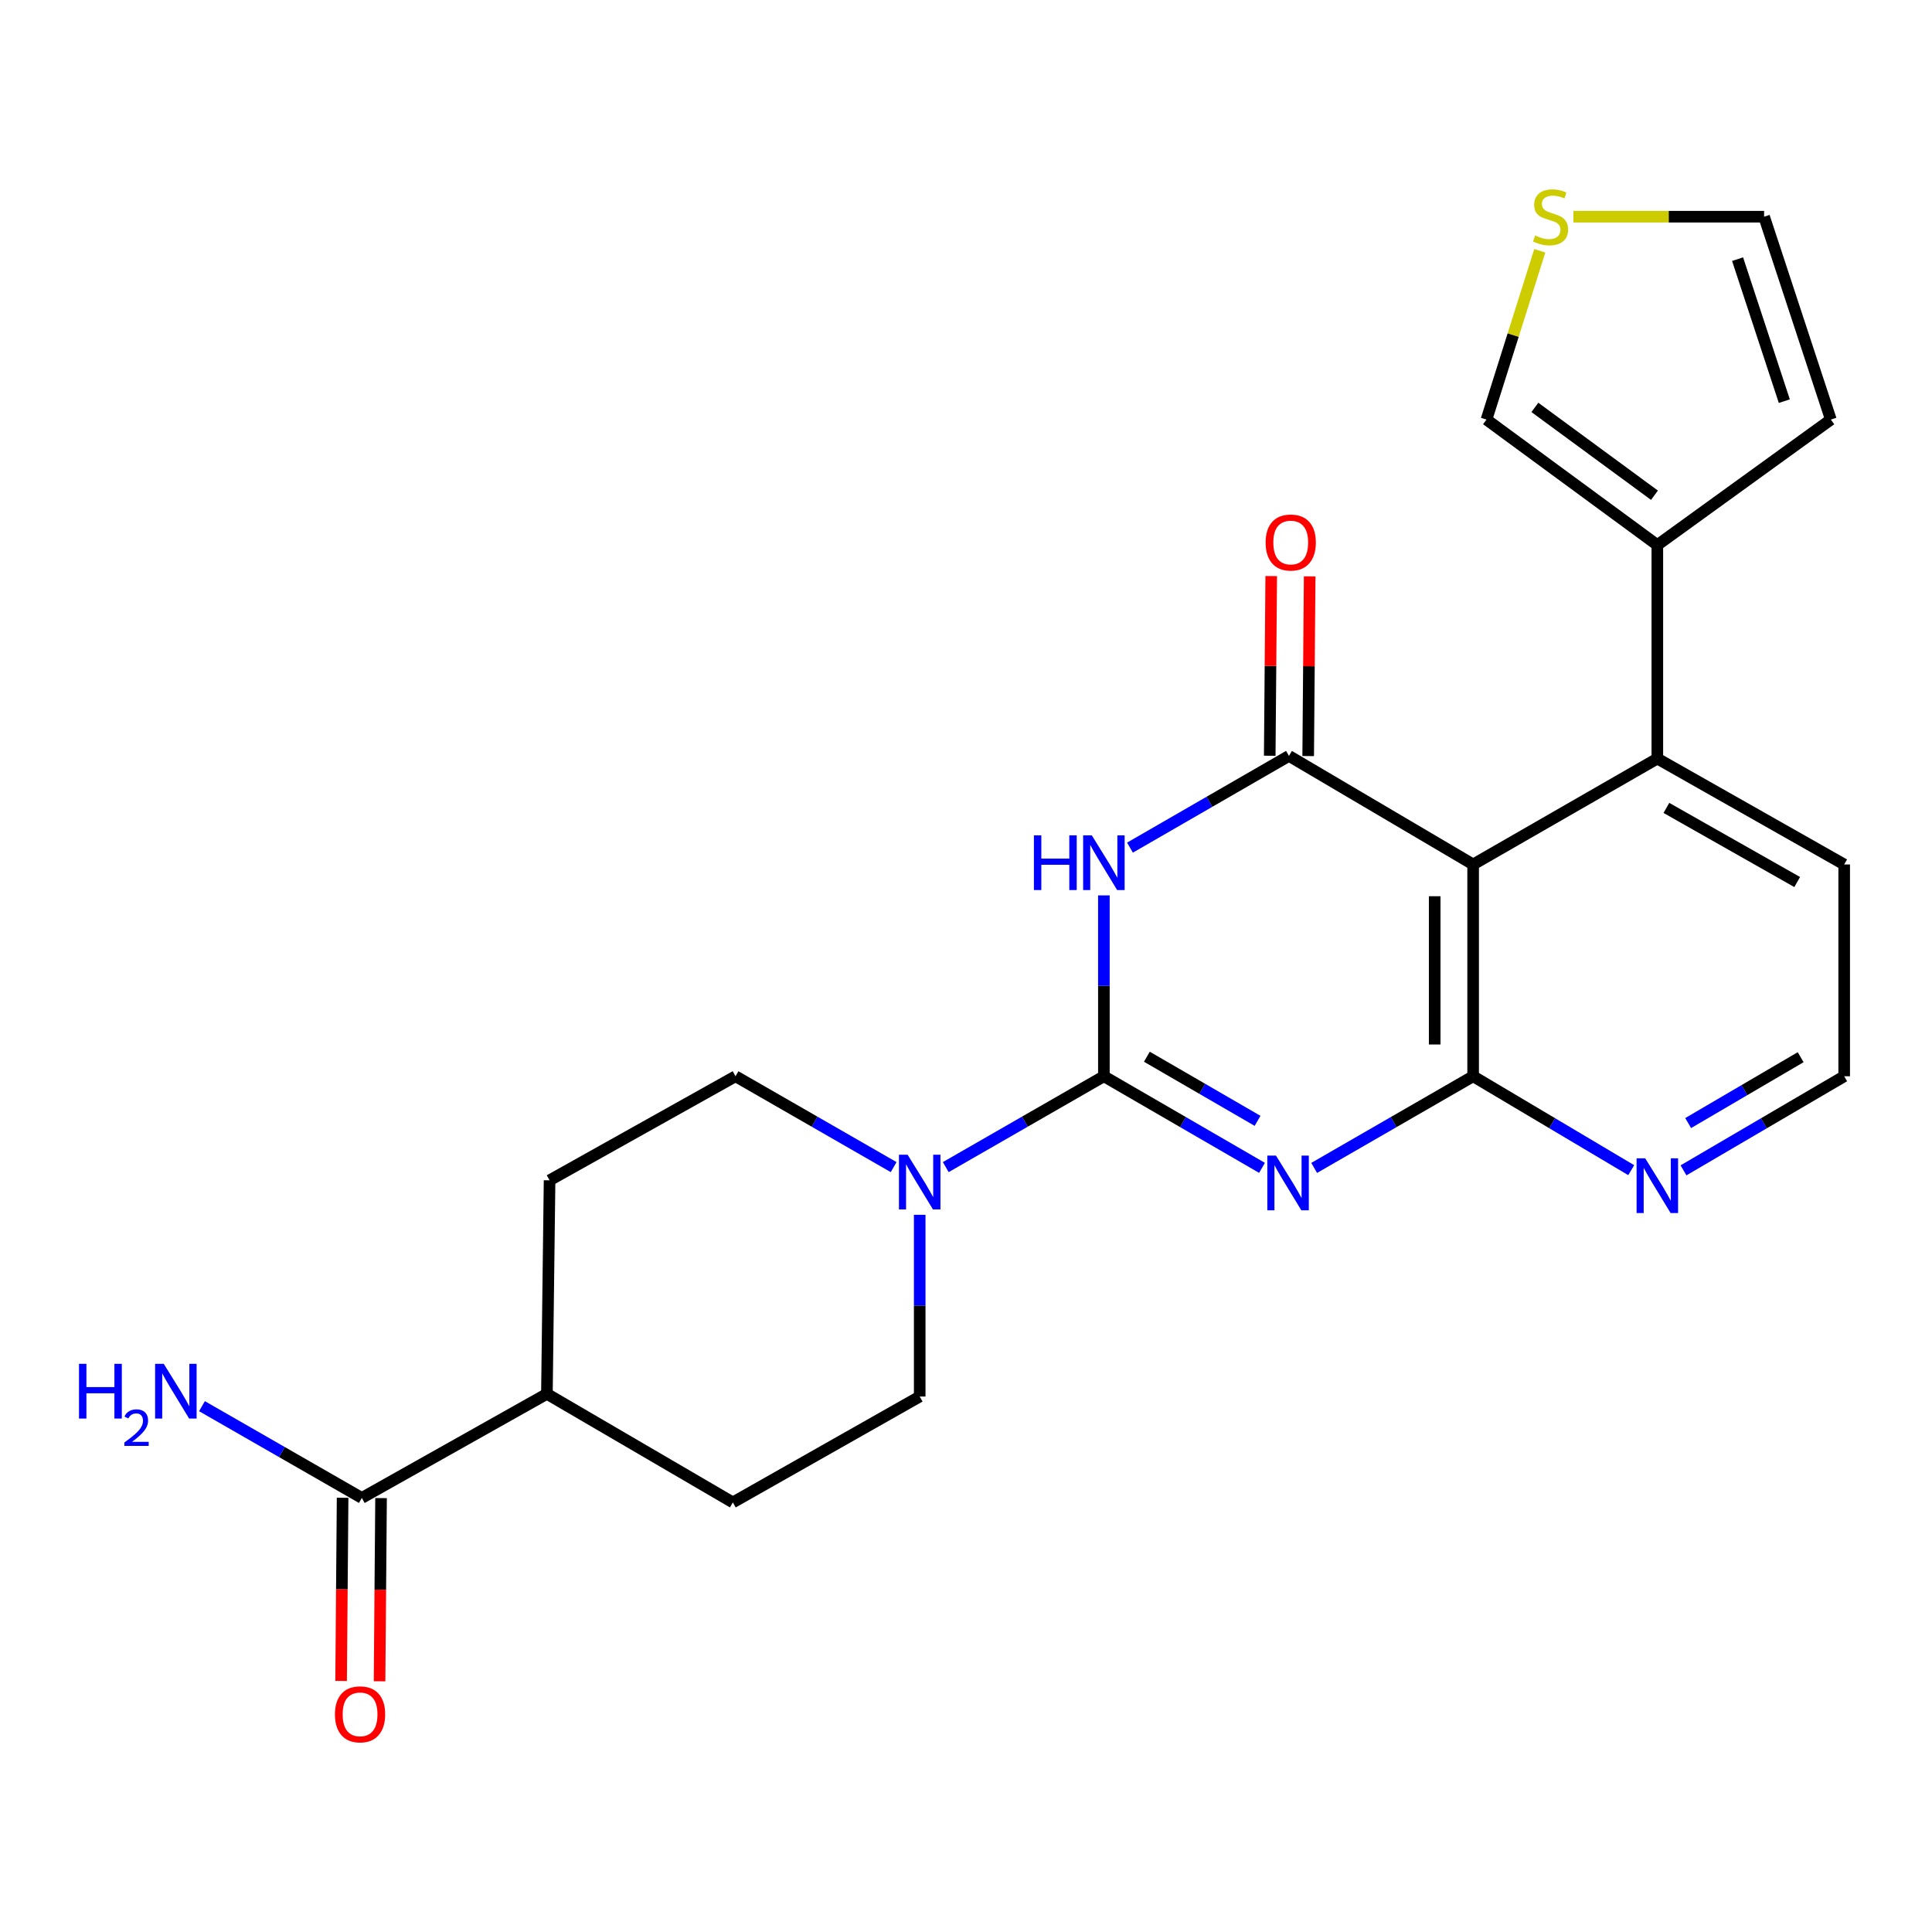 <?xml version='1.0' encoding='iso-8859-1'?>
<svg version='1.1' baseProfile='full'
              xmlns='http://www.w3.org/2000/svg'
                      xmlns:rdkit='http://www.rdkit.org/xml'
                      xmlns:xlink='http://www.w3.org/1999/xlink'
                  xml:space='preserve'
width='1000px' height='1000px' viewBox='0 0 1000 1000'>
<!-- END OF HEADER -->
<rect style='opacity:1.0;fill:#FFFFFF;stroke:none' width='1000' height='1000' x='0' y='0'> </rect>
<path class='bond-0' d='M 653.214,604.482 L 612.291,580.776' style='fill:none;fill-rule:evenodd;stroke:#0000FF;stroke-width:6px;stroke-linecap:butt;stroke-linejoin:miter;stroke-opacity:1' />
<path class='bond-0' d='M 612.291,580.776 L 571.368,557.071' style='fill:none;fill-rule:evenodd;stroke:#000000;stroke-width:6px;stroke-linecap:butt;stroke-linejoin:miter;stroke-opacity:1' />
<path class='bond-0' d='M 650.913,580.149 L 622.267,563.555' style='fill:none;fill-rule:evenodd;stroke:#0000FF;stroke-width:6px;stroke-linecap:butt;stroke-linejoin:miter;stroke-opacity:1' />
<path class='bond-0' d='M 622.267,563.555 L 593.62,546.961' style='fill:none;fill-rule:evenodd;stroke:#000000;stroke-width:6px;stroke-linecap:butt;stroke-linejoin:miter;stroke-opacity:1' />
<path class='bond-3' d='M 680.213,604.512 L 721.353,580.792' style='fill:none;fill-rule:evenodd;stroke:#0000FF;stroke-width:6px;stroke-linecap:butt;stroke-linejoin:miter;stroke-opacity:1' />
<path class='bond-3' d='M 721.353,580.792 L 762.492,557.071' style='fill:none;fill-rule:evenodd;stroke:#000000;stroke-width:6px;stroke-linecap:butt;stroke-linejoin:miter;stroke-opacity:1' />
<path class='bond-1' d='M 571.368,557.071 L 571.368,510.261' style='fill:none;fill-rule:evenodd;stroke:#000000;stroke-width:6px;stroke-linecap:butt;stroke-linejoin:miter;stroke-opacity:1' />
<path class='bond-1' d='M 571.368,510.261 L 571.368,463.45' style='fill:none;fill-rule:evenodd;stroke:#0000FF;stroke-width:6px;stroke-linecap:butt;stroke-linejoin:miter;stroke-opacity:1' />
<path class='bond-5' d='M 571.368,557.071 L 530.447,580.583' style='fill:none;fill-rule:evenodd;stroke:#000000;stroke-width:6px;stroke-linecap:butt;stroke-linejoin:miter;stroke-opacity:1' />
<path class='bond-5' d='M 530.447,580.583 L 489.526,604.095' style='fill:none;fill-rule:evenodd;stroke:#0000FF;stroke-width:6px;stroke-linecap:butt;stroke-linejoin:miter;stroke-opacity:1' />
<path class='bond-24' d='M 584.873,438.735 L 626.017,414.995' style='fill:none;fill-rule:evenodd;stroke:#0000FF;stroke-width:6px;stroke-linecap:butt;stroke-linejoin:miter;stroke-opacity:1' />
<path class='bond-24' d='M 626.017,414.995 L 667.162,391.255' style='fill:none;fill-rule:evenodd;stroke:#000000;stroke-width:6px;stroke-linecap:butt;stroke-linejoin:miter;stroke-opacity:1' />
<path class='bond-2' d='M 667.162,391.255 L 762.492,447.445' style='fill:none;fill-rule:evenodd;stroke:#000000;stroke-width:6px;stroke-linecap:butt;stroke-linejoin:miter;stroke-opacity:1' />
<path class='bond-11' d='M 677.113,391.337 L 677.499,344.833' style='fill:none;fill-rule:evenodd;stroke:#000000;stroke-width:6px;stroke-linecap:butt;stroke-linejoin:miter;stroke-opacity:1' />
<path class='bond-11' d='M 677.499,344.833 L 677.885,298.328' style='fill:none;fill-rule:evenodd;stroke:#FF0000;stroke-width:6px;stroke-linecap:butt;stroke-linejoin:miter;stroke-opacity:1' />
<path class='bond-11' d='M 657.211,391.172 L 657.598,344.667' style='fill:none;fill-rule:evenodd;stroke:#000000;stroke-width:6px;stroke-linecap:butt;stroke-linejoin:miter;stroke-opacity:1' />
<path class='bond-11' d='M 657.598,344.667 L 657.984,298.163' style='fill:none;fill-rule:evenodd;stroke:#FF0000;stroke-width:6px;stroke-linecap:butt;stroke-linejoin:miter;stroke-opacity:1' />
<path class='bond-4' d='M 762.492,557.071 L 762.492,447.445' style='fill:none;fill-rule:evenodd;stroke:#000000;stroke-width:6px;stroke-linecap:butt;stroke-linejoin:miter;stroke-opacity:1' />
<path class='bond-4' d='M 742.59,540.627 L 742.59,463.888' style='fill:none;fill-rule:evenodd;stroke:#000000;stroke-width:6px;stroke-linecap:butt;stroke-linejoin:miter;stroke-opacity:1' />
<path class='bond-9' d='M 762.492,557.071 L 803.407,581.374' style='fill:none;fill-rule:evenodd;stroke:#000000;stroke-width:6px;stroke-linecap:butt;stroke-linejoin:miter;stroke-opacity:1' />
<path class='bond-9' d='M 803.407,581.374 L 844.321,605.677' style='fill:none;fill-rule:evenodd;stroke:#0000FF;stroke-width:6px;stroke-linecap:butt;stroke-linejoin:miter;stroke-opacity:1' />
<path class='bond-6' d='M 762.492,447.445 L 857.833,392.637' style='fill:none;fill-rule:evenodd;stroke:#000000;stroke-width:6px;stroke-linecap:butt;stroke-linejoin:miter;stroke-opacity:1' />
<path class='bond-13' d='M 462.549,604.095 L 421.628,580.583' style='fill:none;fill-rule:evenodd;stroke:#0000FF;stroke-width:6px;stroke-linecap:butt;stroke-linejoin:miter;stroke-opacity:1' />
<path class='bond-13' d='M 421.628,580.583 L 380.707,557.071' style='fill:none;fill-rule:evenodd;stroke:#000000;stroke-width:6px;stroke-linecap:butt;stroke-linejoin:miter;stroke-opacity:1' />
<path class='bond-14' d='M 476.038,628.78 L 476.038,675.811' style='fill:none;fill-rule:evenodd;stroke:#0000FF;stroke-width:6px;stroke-linecap:butt;stroke-linejoin:miter;stroke-opacity:1' />
<path class='bond-14' d='M 476.038,675.811 L 476.038,722.843' style='fill:none;fill-rule:evenodd;stroke:#000000;stroke-width:6px;stroke-linecap:butt;stroke-linejoin:miter;stroke-opacity:1' />
<path class='bond-7' d='M 857.833,392.637 L 857.833,282.115' style='fill:none;fill-rule:evenodd;stroke:#000000;stroke-width:6px;stroke-linecap:butt;stroke-linejoin:miter;stroke-opacity:1' />
<path class='bond-25' d='M 857.833,392.637 L 954.545,447.445' style='fill:none;fill-rule:evenodd;stroke:#000000;stroke-width:6px;stroke-linecap:butt;stroke-linejoin:miter;stroke-opacity:1' />
<path class='bond-25' d='M 862.528,418.173 L 930.226,456.538' style='fill:none;fill-rule:evenodd;stroke:#000000;stroke-width:6px;stroke-linecap:butt;stroke-linejoin:miter;stroke-opacity:1' />
<path class='bond-12' d='M 857.833,282.115 L 769.403,217.169' style='fill:none;fill-rule:evenodd;stroke:#000000;stroke-width:6px;stroke-linecap:butt;stroke-linejoin:miter;stroke-opacity:1' />
<path class='bond-12' d='M 856.349,256.333 L 794.448,210.87' style='fill:none;fill-rule:evenodd;stroke:#000000;stroke-width:6px;stroke-linecap:butt;stroke-linejoin:miter;stroke-opacity:1' />
<path class='bond-16' d='M 857.833,282.115 L 947.646,217.169' style='fill:none;fill-rule:evenodd;stroke:#000000;stroke-width:6px;stroke-linecap:butt;stroke-linejoin:miter;stroke-opacity:1' />
<path class='bond-8' d='M 187.283,775.328 L 283.078,721.46' style='fill:none;fill-rule:evenodd;stroke:#000000;stroke-width:6px;stroke-linecap:butt;stroke-linejoin:miter;stroke-opacity:1' />
<path class='bond-18' d='M 177.333,775.247 L 176.944,822.651' style='fill:none;fill-rule:evenodd;stroke:#000000;stroke-width:6px;stroke-linecap:butt;stroke-linejoin:miter;stroke-opacity:1' />
<path class='bond-18' d='M 176.944,822.651 L 176.555,870.054' style='fill:none;fill-rule:evenodd;stroke:#FF0000;stroke-width:6px;stroke-linecap:butt;stroke-linejoin:miter;stroke-opacity:1' />
<path class='bond-18' d='M 197.234,775.41 L 196.845,822.814' style='fill:none;fill-rule:evenodd;stroke:#000000;stroke-width:6px;stroke-linecap:butt;stroke-linejoin:miter;stroke-opacity:1' />
<path class='bond-18' d='M 196.845,822.814 L 196.456,870.218' style='fill:none;fill-rule:evenodd;stroke:#FF0000;stroke-width:6px;stroke-linecap:butt;stroke-linejoin:miter;stroke-opacity:1' />
<path class='bond-21' d='M 187.283,775.328 L 145.911,751.582' style='fill:none;fill-rule:evenodd;stroke:#000000;stroke-width:6px;stroke-linecap:butt;stroke-linejoin:miter;stroke-opacity:1' />
<path class='bond-21' d='M 145.911,751.582 L 104.539,727.835' style='fill:none;fill-rule:evenodd;stroke:#0000FF;stroke-width:6px;stroke-linecap:butt;stroke-linejoin:miter;stroke-opacity:1' />
<path class='bond-22' d='M 871.375,605.773 L 912.96,581.422' style='fill:none;fill-rule:evenodd;stroke:#0000FF;stroke-width:6px;stroke-linecap:butt;stroke-linejoin:miter;stroke-opacity:1' />
<path class='bond-22' d='M 912.96,581.422 L 954.545,557.071' style='fill:none;fill-rule:evenodd;stroke:#000000;stroke-width:6px;stroke-linecap:butt;stroke-linejoin:miter;stroke-opacity:1' />
<path class='bond-22' d='M 873.794,581.294 L 902.904,564.248' style='fill:none;fill-rule:evenodd;stroke:#0000FF;stroke-width:6px;stroke-linecap:butt;stroke-linejoin:miter;stroke-opacity:1' />
<path class='bond-22' d='M 902.904,564.248 L 932.013,547.202' style='fill:none;fill-rule:evenodd;stroke:#000000;stroke-width:6px;stroke-linecap:butt;stroke-linejoin:miter;stroke-opacity:1' />
<path class='bond-10' d='M 796.993,129.797 L 783.198,173.483' style='fill:none;fill-rule:evenodd;stroke:#CCCC00;stroke-width:6px;stroke-linecap:butt;stroke-linejoin:miter;stroke-opacity:1' />
<path class='bond-10' d='M 783.198,173.483 L 769.403,217.169' style='fill:none;fill-rule:evenodd;stroke:#000000;stroke-width:6px;stroke-linecap:butt;stroke-linejoin:miter;stroke-opacity:1' />
<path class='bond-27' d='M 814.405,112.164 L 863.749,112.164' style='fill:none;fill-rule:evenodd;stroke:#CCCC00;stroke-width:6px;stroke-linecap:butt;stroke-linejoin:miter;stroke-opacity:1' />
<path class='bond-27' d='M 863.749,112.164 L 913.094,112.164' style='fill:none;fill-rule:evenodd;stroke:#000000;stroke-width:6px;stroke-linecap:butt;stroke-linejoin:miter;stroke-opacity:1' />
<path class='bond-19' d='M 380.707,557.071 L 284.46,610.928' style='fill:none;fill-rule:evenodd;stroke:#000000;stroke-width:6px;stroke-linecap:butt;stroke-linejoin:miter;stroke-opacity:1' />
<path class='bond-20' d='M 476.038,722.843 L 379.325,777.65' style='fill:none;fill-rule:evenodd;stroke:#000000;stroke-width:6px;stroke-linecap:butt;stroke-linejoin:miter;stroke-opacity:1' />
<path class='bond-15' d='M 283.078,721.46 L 379.325,777.65' style='fill:none;fill-rule:evenodd;stroke:#000000;stroke-width:6px;stroke-linecap:butt;stroke-linejoin:miter;stroke-opacity:1' />
<path class='bond-26' d='M 283.078,721.46 L 284.46,610.928' style='fill:none;fill-rule:evenodd;stroke:#000000;stroke-width:6px;stroke-linecap:butt;stroke-linejoin:miter;stroke-opacity:1' />
<path class='bond-17' d='M 947.646,217.169 L 913.094,112.164' style='fill:none;fill-rule:evenodd;stroke:#000000;stroke-width:6px;stroke-linecap:butt;stroke-linejoin:miter;stroke-opacity:1' />
<path class='bond-17' d='M 923.559,207.639 L 899.372,134.135' style='fill:none;fill-rule:evenodd;stroke:#000000;stroke-width:6px;stroke-linecap:butt;stroke-linejoin:miter;stroke-opacity:1' />
<path class='bond-23' d='M 954.545,557.071 L 954.545,447.445' style='fill:none;fill-rule:evenodd;stroke:#000000;stroke-width:6px;stroke-linecap:butt;stroke-linejoin:miter;stroke-opacity:1' />
<path  class='atom-0' d='M 660.449 598.139
L 669.729 613.139
Q 670.649 614.619, 672.129 617.299
Q 673.609 619.979, 673.689 620.139
L 673.689 598.139
L 677.449 598.139
L 677.449 626.459
L 673.569 626.459
L 663.609 610.059
Q 662.449 608.139, 661.209 605.939
Q 660.009 603.739, 659.649 603.059
L 659.649 626.459
L 655.969 626.459
L 655.969 598.139
L 660.449 598.139
' fill='#0000FF'/>
<path  class='atom-2' d='M 535.148 432.367
L 538.988 432.367
L 538.988 444.407
L 553.468 444.407
L 553.468 432.367
L 557.308 432.367
L 557.308 460.687
L 553.468 460.687
L 553.468 447.607
L 538.988 447.607
L 538.988 460.687
L 535.148 460.687
L 535.148 432.367
' fill='#0000FF'/>
<path  class='atom-2' d='M 565.108 432.367
L 574.388 447.367
Q 575.308 448.847, 576.788 451.527
Q 578.268 454.207, 578.348 454.367
L 578.348 432.367
L 582.108 432.367
L 582.108 460.687
L 578.228 460.687
L 568.268 444.287
Q 567.108 442.367, 565.868 440.167
Q 564.668 437.967, 564.308 437.287
L 564.308 460.687
L 560.628 460.687
L 560.628 432.367
L 565.108 432.367
' fill='#0000FF'/>
<path  class='atom-6' d='M 469.778 597.685
L 479.058 612.685
Q 479.978 614.165, 481.458 616.845
Q 482.938 619.525, 483.018 619.685
L 483.018 597.685
L 486.778 597.685
L 486.778 626.005
L 482.898 626.005
L 472.938 609.605
Q 471.778 607.685, 470.538 605.485
Q 469.338 603.285, 468.978 602.605
L 468.978 626.005
L 465.298 626.005
L 465.298 597.685
L 469.778 597.685
' fill='#0000FF'/>
<path  class='atom-10' d='M 851.573 599.543
L 860.853 614.543
Q 861.773 616.023, 863.253 618.703
Q 864.733 621.383, 864.813 621.543
L 864.813 599.543
L 868.573 599.543
L 868.573 627.863
L 864.693 627.863
L 854.733 611.463
Q 853.573 609.543, 852.333 607.343
Q 851.133 605.143, 850.773 604.463
L 850.773 627.863
L 847.093 627.863
L 847.093 599.543
L 851.573 599.543
' fill='#0000FF'/>
<path  class='atom-11' d='M 794.561 121.884
Q 794.881 122.004, 796.201 122.564
Q 797.521 123.124, 798.961 123.484
Q 800.441 123.804, 801.881 123.804
Q 804.561 123.804, 806.121 122.524
Q 807.681 121.204, 807.681 118.924
Q 807.681 117.364, 806.881 116.404
Q 806.121 115.444, 804.921 114.924
Q 803.721 114.404, 801.721 113.804
Q 799.201 113.044, 797.681 112.324
Q 796.201 111.604, 795.121 110.084
Q 794.081 108.564, 794.081 106.004
Q 794.081 102.444, 796.481 100.244
Q 798.921 98.044, 803.721 98.044
Q 807.001 98.044, 810.721 99.604
L 809.801 102.684
Q 806.401 101.284, 803.841 101.284
Q 801.081 101.284, 799.561 102.444
Q 798.041 103.564, 798.081 105.524
Q 798.081 107.044, 798.841 107.964
Q 799.641 108.884, 800.761 109.404
Q 801.921 109.924, 803.841 110.524
Q 806.401 111.324, 807.921 112.124
Q 809.441 112.924, 810.521 114.564
Q 811.641 116.164, 811.641 118.924
Q 811.641 122.844, 809.001 124.964
Q 806.401 127.044, 802.041 127.044
Q 799.521 127.044, 797.601 126.484
Q 795.721 125.964, 793.481 125.044
L 794.561 121.884
' fill='#CCCC00'/>
<path  class='atom-12' d='M 655.08 280.802
Q 655.08 274.002, 658.44 270.202
Q 661.8 266.402, 668.08 266.402
Q 674.36 266.402, 677.72 270.202
Q 681.08 274.002, 681.08 280.802
Q 681.08 287.682, 677.68 291.602
Q 674.28 295.482, 668.08 295.482
Q 661.84 295.482, 658.44 291.602
Q 655.08 287.722, 655.08 280.802
M 668.08 292.282
Q 672.4 292.282, 674.72 289.402
Q 677.08 286.482, 677.08 280.802
Q 677.08 275.242, 674.72 272.442
Q 672.4 269.602, 668.08 269.602
Q 663.76 269.602, 661.4 272.402
Q 659.08 275.202, 659.08 280.802
Q 659.08 286.522, 661.4 289.402
Q 663.76 292.282, 668.08 292.282
' fill='#FF0000'/>
<path  class='atom-19' d='M 173.365 887.334
Q 173.365 880.534, 176.725 876.734
Q 180.085 872.934, 186.365 872.934
Q 192.645 872.934, 196.005 876.734
Q 199.365 880.534, 199.365 887.334
Q 199.365 894.214, 195.965 898.134
Q 192.565 902.014, 186.365 902.014
Q 180.125 902.014, 176.725 898.134
Q 173.365 894.254, 173.365 887.334
M 186.365 898.814
Q 190.685 898.814, 193.005 895.934
Q 195.365 893.014, 195.365 887.334
Q 195.365 881.774, 193.005 878.974
Q 190.685 876.134, 186.365 876.134
Q 182.045 876.134, 179.685 878.934
Q 177.365 881.734, 177.365 887.334
Q 177.365 893.054, 179.685 895.934
Q 182.045 898.814, 186.365 898.814
' fill='#FF0000'/>
<path  class='atom-22' d='M 40.892 705.918
L 44.732 705.918
L 44.732 717.958
L 59.212 717.958
L 59.212 705.918
L 63.052 705.918
L 63.052 734.238
L 59.212 734.238
L 59.212 721.158
L 44.732 721.158
L 44.732 734.238
L 40.892 734.238
L 40.892 705.918
' fill='#0000FF'/>
<path  class='atom-22' d='M 64.424 733.245
Q 65.111 731.476, 66.748 730.499
Q 68.384 729.496, 70.655 729.496
Q 73.48 729.496, 75.064 731.027
Q 76.648 732.558, 76.648 735.278
Q 76.648 738.05, 74.588 740.637
Q 72.556 743.224, 68.332 746.286
L 76.964 746.286
L 76.964 748.398
L 64.372 748.398
L 64.372 746.63
Q 67.856 744.148, 69.916 742.3
Q 72.001 740.452, 73.004 738.789
Q 74.008 737.126, 74.008 735.41
Q 74.008 733.614, 73.11 732.611
Q 72.212 731.608, 70.655 731.608
Q 69.15 731.608, 68.147 732.215
Q 67.144 732.822, 66.431 734.169
L 64.424 733.245
' fill='#0000FF'/>
<path  class='atom-22' d='M 84.764 705.918
L 94.044 720.918
Q 94.964 722.398, 96.444 725.078
Q 97.924 727.758, 98.004 727.918
L 98.004 705.918
L 101.764 705.918
L 101.764 734.238
L 97.884 734.238
L 87.924 717.838
Q 86.764 715.918, 85.524 713.718
Q 84.324 711.518, 83.964 710.838
L 83.964 734.238
L 80.284 734.238
L 80.284 705.918
L 84.764 705.918
' fill='#0000FF'/>
</svg>
